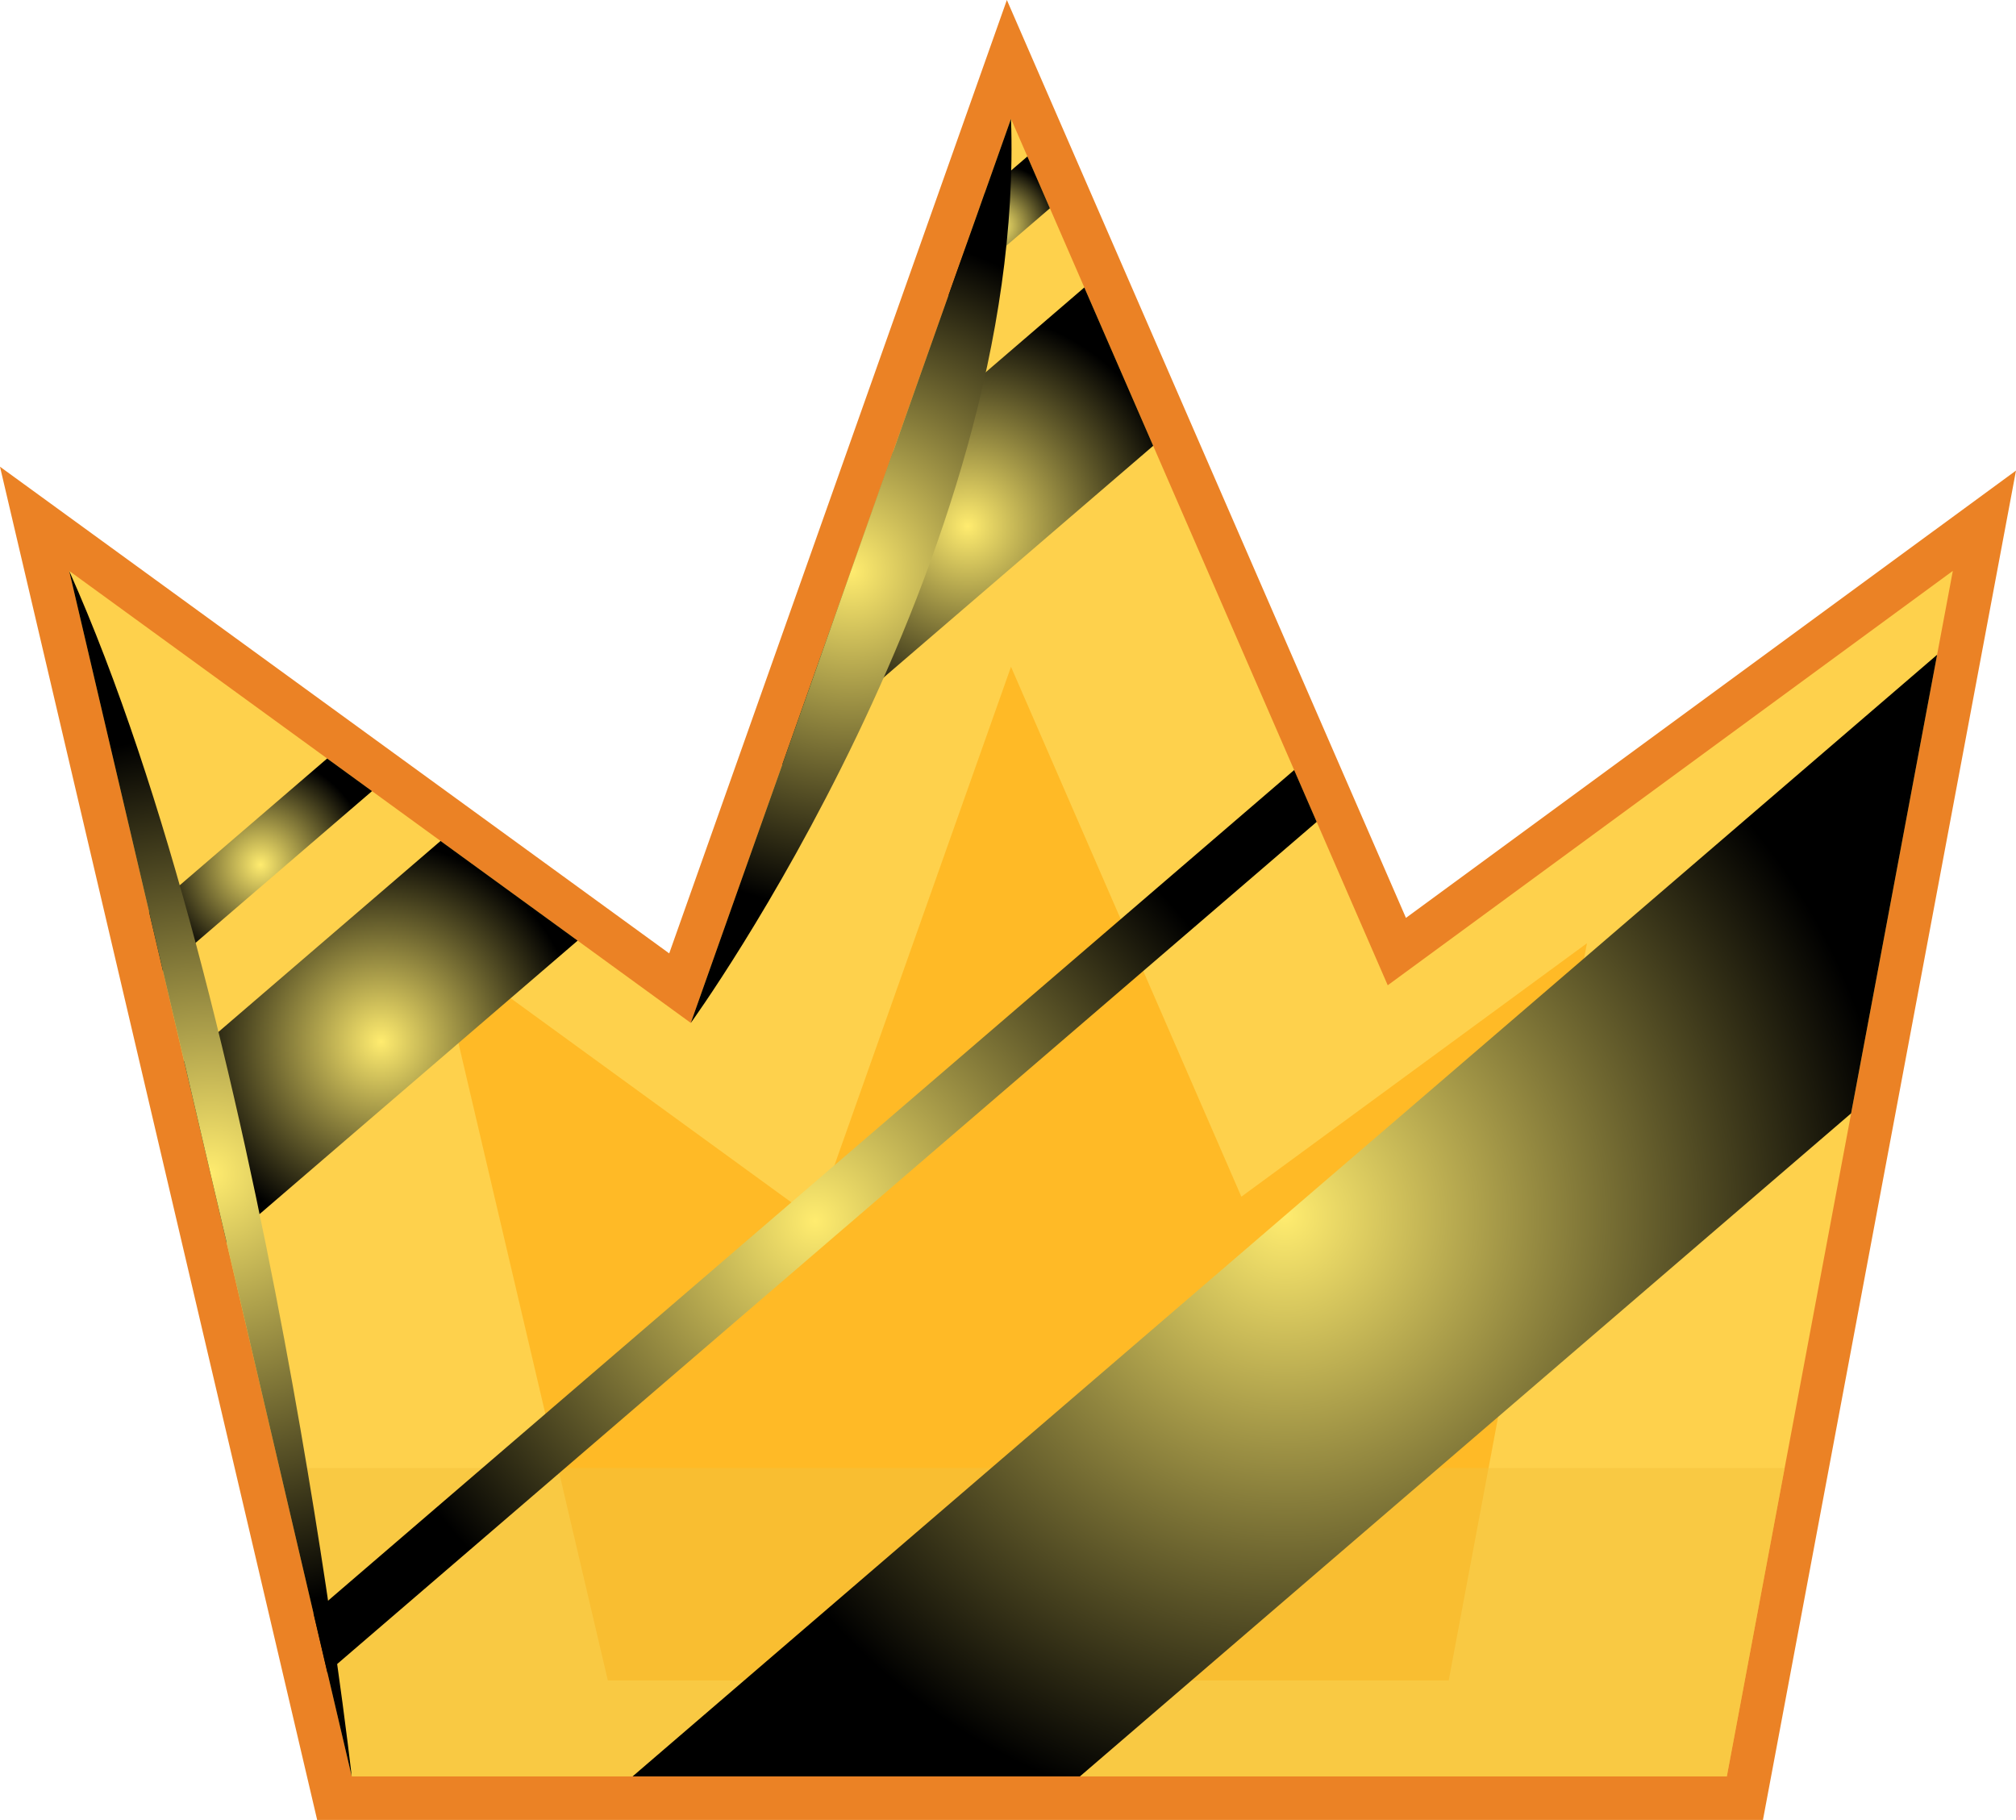 <?xml version="1.0" encoding="UTF-8"?>
<svg xmlns="http://www.w3.org/2000/svg" xmlns:xlink="http://www.w3.org/1999/xlink" viewBox="0 0 462.78 417.79">
  <defs>
    <style>
      .cls-1 {
        fill: #eb8225;
      }

      .cls-2 {
        fill: #ffba26;
      }

      .cls-3 {
        fill: #fed14c;
      }

      .cls-4 {
        fill: url(#radial-gradient-8);
      }

      .cls-4, .cls-5, .cls-6 {
        mix-blend-mode: screen;
      }

      .cls-5 {
        fill: url(#radial-gradient-7);
      }

      .cls-7 {
        fill: #f4c23c;
        mix-blend-mode: multiply;
        opacity: .52;
      }

      .cls-8 {
        fill: url(#radial-gradient-6);
      }

      .cls-9 {
        fill: url(#radial-gradient-5);
      }

      .cls-10 {
        fill: url(#radial-gradient-3);
      }

      .cls-11 {
        fill: url(#radial-gradient-4);
      }

      .cls-12 {
        fill: url(#radial-gradient-2);
      }

      .cls-13 {
        fill: url(#radial-gradient);
      }

      .cls-14 {
        isolation: isolate;
      }
    </style>
    <radialGradient id="radial-gradient" cx="229.36" cy="51.88" fx="229.36" fy="51.88" r="13.98" gradientUnits="userSpaceOnUse">
      <stop offset="0" stop-color="#ffec6f"/>
      <stop offset="1" stop-color="#000"/>
    </radialGradient>
    <radialGradient id="radial-gradient-2" cx="59.8" cy="198.5" fx="59.8" fy="198.5" r="24.99" xlink:href="#radial-gradient"/>
    <radialGradient id="radial-gradient-3" cx="222.14" cy="120.77" fx="222.14" fy="120.77" r="49.06" xlink:href="#radial-gradient"/>
    <radialGradient id="radial-gradient-4" cx="294.94" cy="279.05" fx="294.94" fy="279.05" r="139.63" xlink:href="#radial-gradient"/>
    <radialGradient id="radial-gradient-5" cx="87.43" cy="239.13" fx="87.43" fy="239.13" r="45.63" xlink:href="#radial-gradient"/>
    <radialGradient id="radial-gradient-6" cx="187.11" cy="280.35" fx="187.11" fy="280.35" r="109.52" xlink:href="#radial-gradient"/>
    <radialGradient id="radial-gradient-7" cx="48.31" cy="269.42" fx="48.31" fy="269.42" r="100.49" xlink:href="#radial-gradient"/>
    <radialGradient id="radial-gradient-8" cx="195.38" cy="131.05" fx="195.38" fy="131.05" r="77.86" xlink:href="#radial-gradient"/>
  </defs>
  <g class="cls-14">
    <g id="_Слой_2" data-name="Слой 2">
      <g id="OBJECTS">
        <g id="crown">
          <polygon class="cls-1" points="72.81 417.79 0 107.14 153.62 218.86 231.13 0 322.74 210.71 462.78 108.02 404.69 417.79 72.81 417.79"/>
          <polygon class="cls-3" points="80.74 407.79 396.4 407.79 448.28 131.05 318.56 226.18 232.08 27.27 158.57 234.82 15.88 131.05 80.74 407.79"/>
          <polygon class="cls-2" points="139.53 385.76 332.56 385.76 364.29 216.53 284.96 274.71 232.08 153.07 187.13 279.99 99.87 216.53 139.53 385.76"/>
          <polygon class="cls-7" points="409.67 336.99 65.03 336.99 80.74 407.79 396.4 407.79 409.67 336.99"/>
          <g class="cls-6">
            <polygon class="cls-13" points="226.03 44.36 217.71 67.85 241.01 47.81 235.84 35.92 226.03 44.36"/>
            <polygon class="cls-12" points="37.4 222.88 85.4 181.61 75.1 174.12 34.21 209.28 37.4 222.88"/>
            <polygon class="cls-10" points="264.72 102.34 248.91 65.99 204.99 103.75 179.56 175.55 264.72 102.34"/>
            <polygon class="cls-11" points="424.93 255.58 444.67 150.31 145.21 407.79 247.9 407.79 424.93 255.58"/>
            <polygon class="cls-9" points="132.6 215.93 101.13 193.05 42.27 243.66 52.01 285.22 132.6 215.93"/>
            <polygon class="cls-8" points="302.25 188.67 297.08 176.77 71.96 370.33 75.14 383.93 302.25 188.67"/>
          </g>
          <path class="cls-5" d="M15.88,131.05L80.74,407.79S61.07,232.41,15.88,131.05Z"/>
          <path class="cls-4" d="M232.08,27.27l-73.51,207.56S235.62,128.53,232.08,27.27Z"/>
        </g>
      </g>
    </g>
  </g>
</svg>